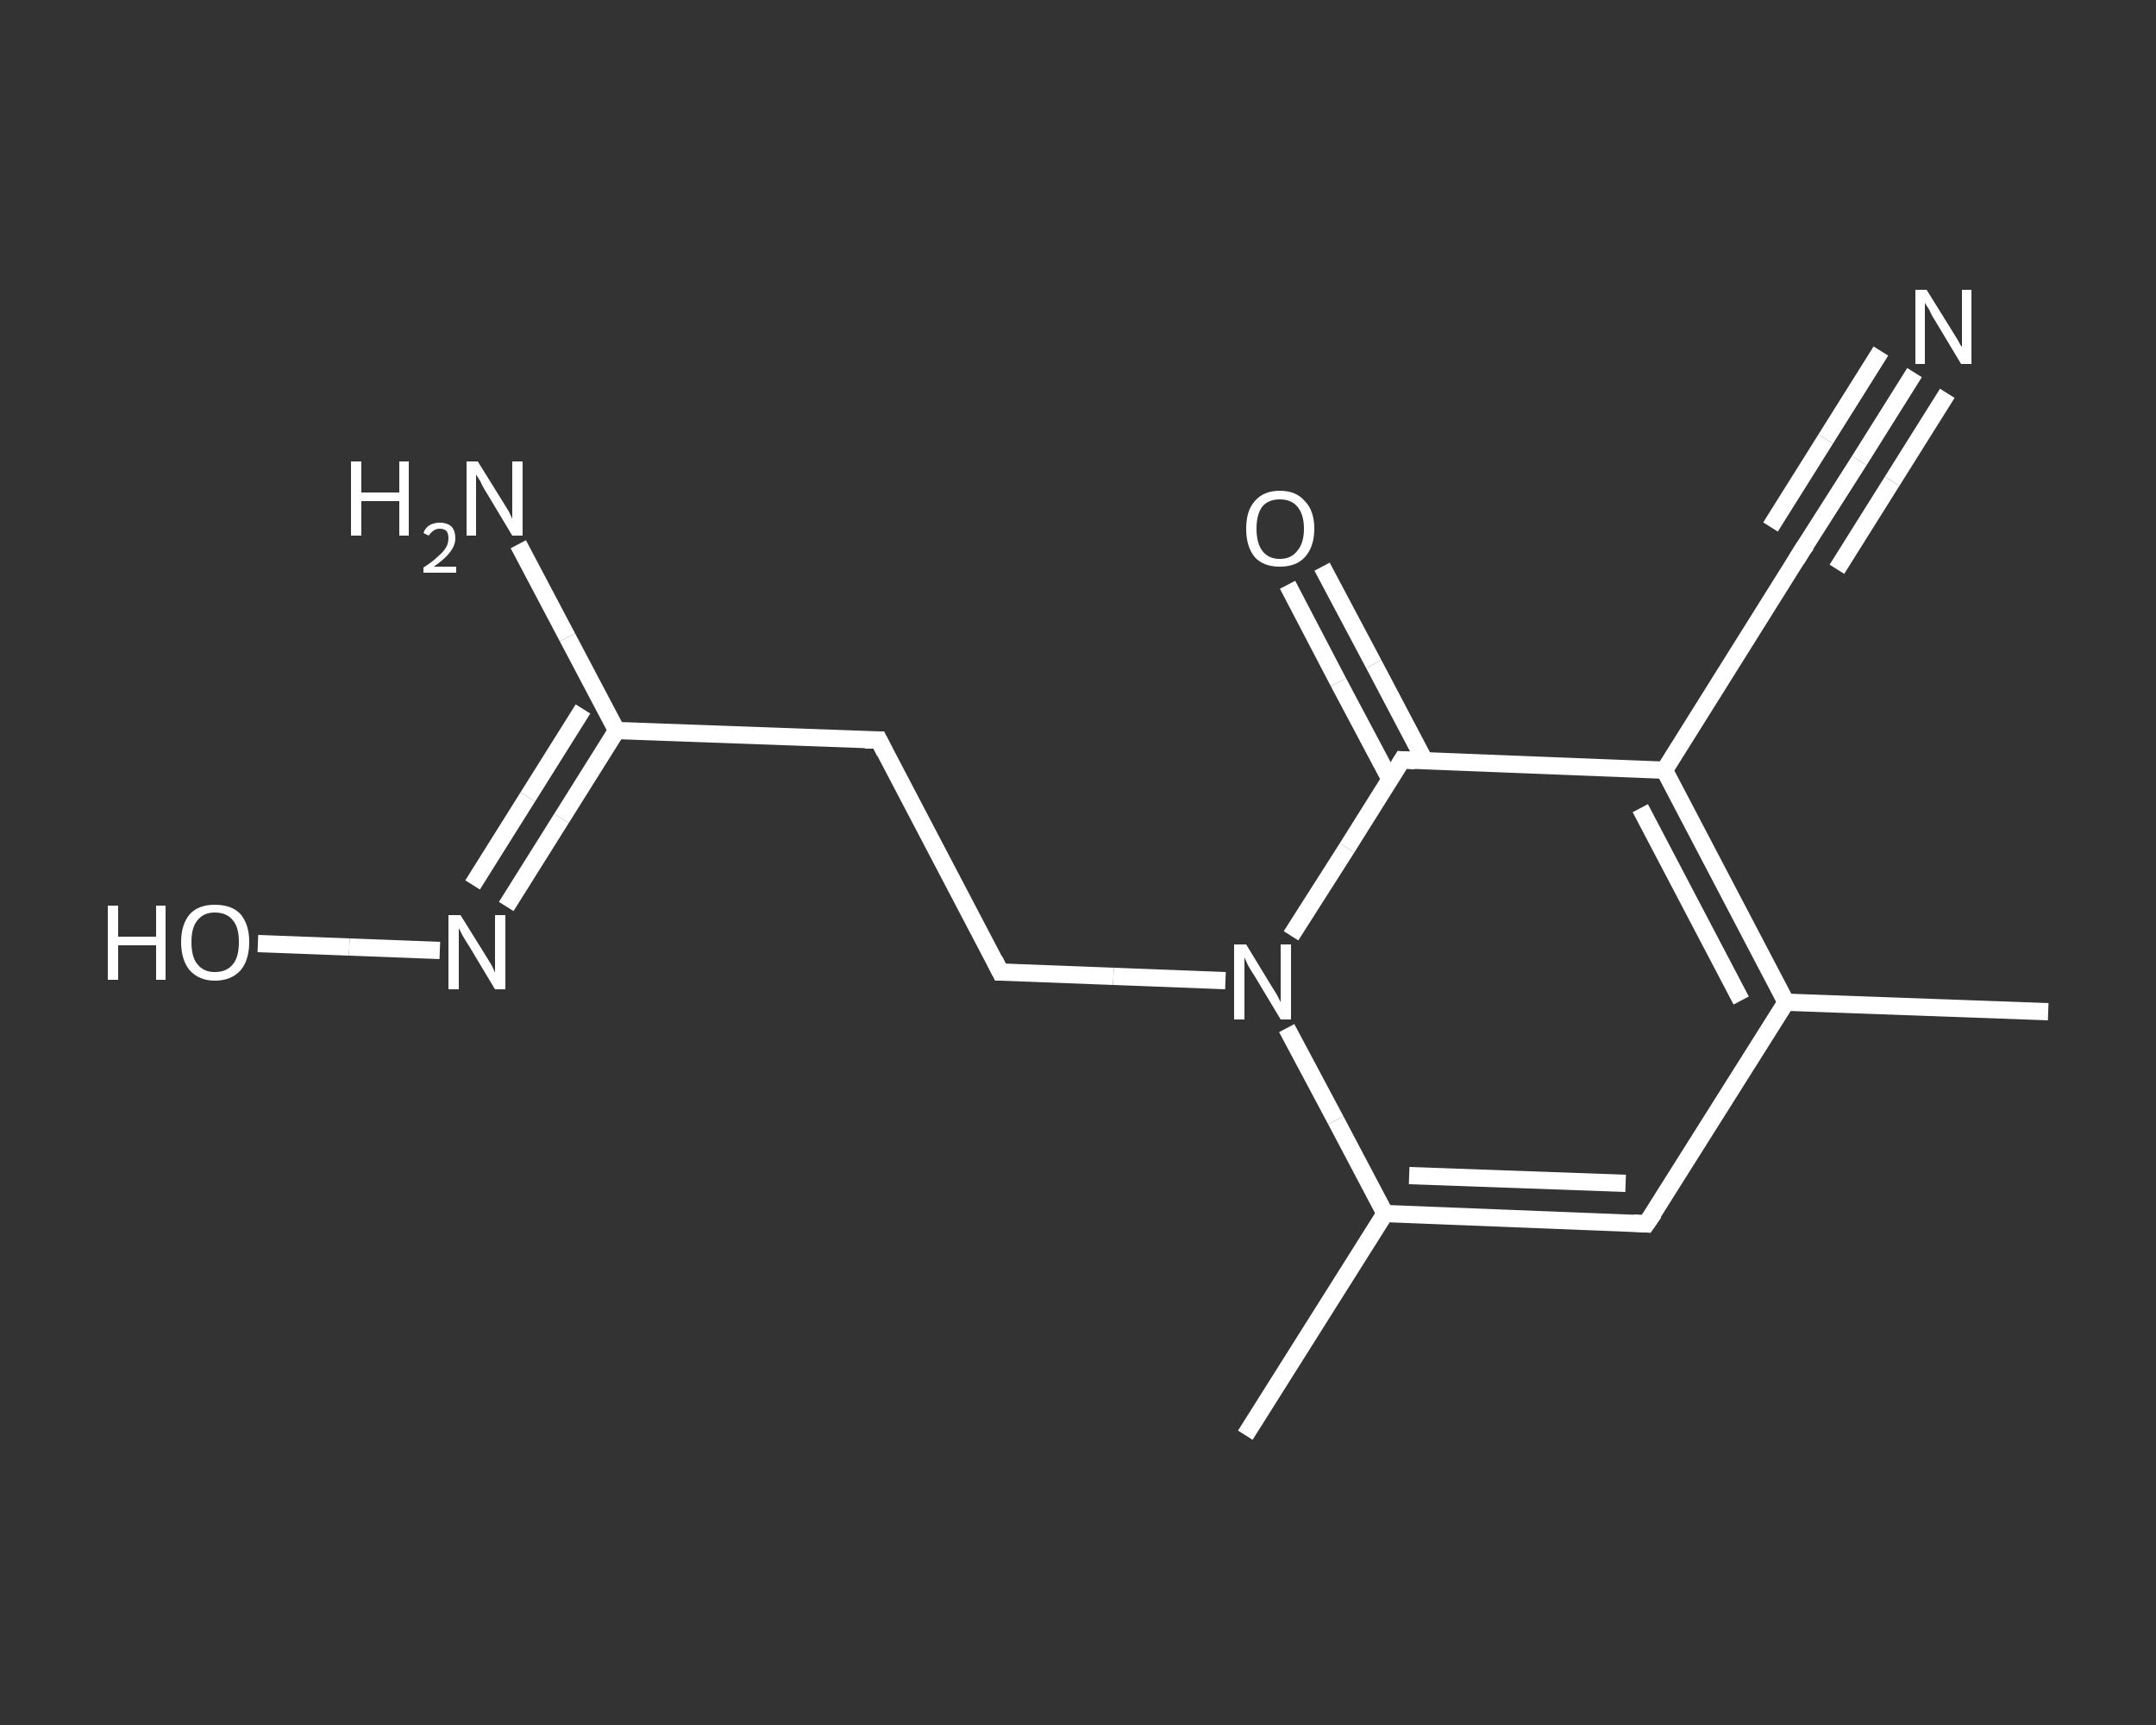 <?xml version='1.0' encoding='iso-8859-1'?>
<svg version='1.1' baseProfile='full'
              xmlns='http://www.w3.org/2000/svg'
                      xmlns:rdkit='http://www.rdkit.org/xml'
                      xmlns:xlink='http://www.w3.org/1999/xlink'
                  xml:space='preserve'
width='250px' height='200px' viewBox='0 0 250 200'>
<rect x="0" y="0" width="250" height="200" fill="#333333" stroke="none"/>
<!-- END OF HEADER -->
<rect style='opacity:1.0;fill:transparent;stroke:none' width='250.0' height='200.0' x='0.0' y='0.0'> </rect>
<path class='bond-0 atom-0 atom-1' d='M 237.5,117.3 L 207.1,116.2' style='fill:none;fill-rule:evenodd;stroke:#FFFFFF;stroke-width:2.0px;stroke-linecap:butt;stroke-linejoin:miter;stroke-opacity:1' />
<path class='bond-1 atom-1 atom-2' d='M 207.1,116.2 L 190.9,141.9' style='fill:none;fill-rule:evenodd;stroke:#FFFFFF;stroke-width:2.0px;stroke-linecap:butt;stroke-linejoin:miter;stroke-opacity:1' />
<path class='bond-2 atom-2 atom-3' d='M 190.9,141.9 L 160.6,140.7' style='fill:none;fill-rule:evenodd;stroke:#FFFFFF;stroke-width:2.0px;stroke-linecap:butt;stroke-linejoin:miter;stroke-opacity:1' />
<path class='bond-2 atom-2 atom-3' d='M 188.5,137.2 L 163.4,136.3' style='fill:none;fill-rule:evenodd;stroke:#FFFFFF;stroke-width:2.0px;stroke-linecap:butt;stroke-linejoin:miter;stroke-opacity:1' />
<path class='bond-3 atom-3 atom-4' d='M 160.6,140.7 L 144.4,166.4' style='fill:none;fill-rule:evenodd;stroke:#FFFFFF;stroke-width:2.0px;stroke-linecap:butt;stroke-linejoin:miter;stroke-opacity:1' />
<path class='bond-4 atom-3 atom-5' d='M 160.6,140.7 L 154.9,129.9' style='fill:none;fill-rule:evenodd;stroke:#FFFFFF;stroke-width:2.0px;stroke-linecap:butt;stroke-linejoin:miter;stroke-opacity:1' />
<path class='bond-4 atom-3 atom-5' d='M 154.9,129.9 L 149.2,119.2' style='fill:none;fill-rule:evenodd;stroke:#FFFFFF;stroke-width:2.0px;stroke-linecap:butt;stroke-linejoin:miter;stroke-opacity:1' />
<path class='bond-5 atom-5 atom-6' d='M 142.1,113.7 L 129.1,113.2' style='fill:none;fill-rule:evenodd;stroke:#FFFFFF;stroke-width:2.0px;stroke-linecap:butt;stroke-linejoin:miter;stroke-opacity:1' />
<path class='bond-5 atom-5 atom-6' d='M 129.1,113.2 L 116.0,112.7' style='fill:none;fill-rule:evenodd;stroke:#FFFFFF;stroke-width:2.0px;stroke-linecap:butt;stroke-linejoin:miter;stroke-opacity:1' />
<path class='bond-6 atom-6 atom-7' d='M 116.0,112.7 L 101.9,85.8' style='fill:none;fill-rule:evenodd;stroke:#FFFFFF;stroke-width:2.0px;stroke-linecap:butt;stroke-linejoin:miter;stroke-opacity:1' />
<path class='bond-7 atom-7 atom-8' d='M 101.9,85.8 L 71.5,84.7' style='fill:none;fill-rule:evenodd;stroke:#FFFFFF;stroke-width:2.0px;stroke-linecap:butt;stroke-linejoin:miter;stroke-opacity:1' />
<path class='bond-8 atom-8 atom-9' d='M 71.5,84.7 L 65.8,73.9' style='fill:none;fill-rule:evenodd;stroke:#FFFFFF;stroke-width:2.0px;stroke-linecap:butt;stroke-linejoin:miter;stroke-opacity:1' />
<path class='bond-8 atom-8 atom-9' d='M 65.8,73.9 L 60.1,63.1' style='fill:none;fill-rule:evenodd;stroke:#FFFFFF;stroke-width:2.0px;stroke-linecap:butt;stroke-linejoin:miter;stroke-opacity:1' />
<path class='bond-9 atom-8 atom-10' d='M 71.5,84.7 L 65.1,94.9' style='fill:none;fill-rule:evenodd;stroke:#FFFFFF;stroke-width:2.0px;stroke-linecap:butt;stroke-linejoin:miter;stroke-opacity:1' />
<path class='bond-9 atom-8 atom-10' d='M 65.1,94.9 L 58.7,105.1' style='fill:none;fill-rule:evenodd;stroke:#FFFFFF;stroke-width:2.0px;stroke-linecap:butt;stroke-linejoin:miter;stroke-opacity:1' />
<path class='bond-9 atom-8 atom-10' d='M 67.6,82.2 L 61.2,92.4' style='fill:none;fill-rule:evenodd;stroke:#FFFFFF;stroke-width:2.0px;stroke-linecap:butt;stroke-linejoin:miter;stroke-opacity:1' />
<path class='bond-9 atom-8 atom-10' d='M 61.2,92.4 L 54.8,102.6' style='fill:none;fill-rule:evenodd;stroke:#FFFFFF;stroke-width:2.0px;stroke-linecap:butt;stroke-linejoin:miter;stroke-opacity:1' />
<path class='bond-10 atom-10 atom-11' d='M 51.0,110.2 L 40.5,109.8' style='fill:none;fill-rule:evenodd;stroke:#FFFFFF;stroke-width:2.0px;stroke-linecap:butt;stroke-linejoin:miter;stroke-opacity:1' />
<path class='bond-10 atom-10 atom-11' d='M 40.5,109.8 L 29.9,109.4' style='fill:none;fill-rule:evenodd;stroke:#FFFFFF;stroke-width:2.0px;stroke-linecap:butt;stroke-linejoin:miter;stroke-opacity:1' />
<path class='bond-11 atom-5 atom-12' d='M 149.7,108.5 L 156.2,98.3' style='fill:none;fill-rule:evenodd;stroke:#FFFFFF;stroke-width:2.0px;stroke-linecap:butt;stroke-linejoin:miter;stroke-opacity:1' />
<path class='bond-11 atom-5 atom-12' d='M 156.2,98.3 L 162.6,88.1' style='fill:none;fill-rule:evenodd;stroke:#FFFFFF;stroke-width:2.0px;stroke-linecap:butt;stroke-linejoin:miter;stroke-opacity:1' />
<path class='bond-12 atom-12 atom-13' d='M 165.2,88.2 L 159.3,77.0' style='fill:none;fill-rule:evenodd;stroke:#FFFFFF;stroke-width:2.0px;stroke-linecap:butt;stroke-linejoin:miter;stroke-opacity:1' />
<path class='bond-12 atom-12 atom-13' d='M 159.3,77.0 L 153.3,65.7' style='fill:none;fill-rule:evenodd;stroke:#FFFFFF;stroke-width:2.0px;stroke-linecap:butt;stroke-linejoin:miter;stroke-opacity:1' />
<path class='bond-12 atom-12 atom-13' d='M 161.2,90.4 L 155.2,79.1' style='fill:none;fill-rule:evenodd;stroke:#FFFFFF;stroke-width:2.0px;stroke-linecap:butt;stroke-linejoin:miter;stroke-opacity:1' />
<path class='bond-12 atom-12 atom-13' d='M 155.2,79.1 L 149.3,67.8' style='fill:none;fill-rule:evenodd;stroke:#FFFFFF;stroke-width:2.0px;stroke-linecap:butt;stroke-linejoin:miter;stroke-opacity:1' />
<path class='bond-13 atom-12 atom-14' d='M 162.6,88.1 L 193.0,89.3' style='fill:none;fill-rule:evenodd;stroke:#FFFFFF;stroke-width:2.0px;stroke-linecap:butt;stroke-linejoin:miter;stroke-opacity:1' />
<path class='bond-14 atom-14 atom-15' d='M 193.0,89.3 L 209.1,63.6' style='fill:none;fill-rule:evenodd;stroke:#FFFFFF;stroke-width:2.0px;stroke-linecap:butt;stroke-linejoin:miter;stroke-opacity:1' />
<path class='bond-15 atom-15 atom-16' d='M 209.1,63.6 L 215.6,53.4' style='fill:none;fill-rule:evenodd;stroke:#FFFFFF;stroke-width:2.0px;stroke-linecap:butt;stroke-linejoin:miter;stroke-opacity:1' />
<path class='bond-15 atom-15 atom-16' d='M 215.6,53.4 L 222.0,43.2' style='fill:none;fill-rule:evenodd;stroke:#FFFFFF;stroke-width:2.0px;stroke-linecap:butt;stroke-linejoin:miter;stroke-opacity:1' />
<path class='bond-15 atom-15 atom-16' d='M 205.3,61.1 L 211.7,50.9' style='fill:none;fill-rule:evenodd;stroke:#FFFFFF;stroke-width:2.0px;stroke-linecap:butt;stroke-linejoin:miter;stroke-opacity:1' />
<path class='bond-15 atom-15 atom-16' d='M 211.7,50.9 L 218.1,40.7' style='fill:none;fill-rule:evenodd;stroke:#FFFFFF;stroke-width:2.0px;stroke-linecap:butt;stroke-linejoin:miter;stroke-opacity:1' />
<path class='bond-15 atom-15 atom-16' d='M 213.0,66.0 L 219.4,55.8' style='fill:none;fill-rule:evenodd;stroke:#FFFFFF;stroke-width:2.0px;stroke-linecap:butt;stroke-linejoin:miter;stroke-opacity:1' />
<path class='bond-15 atom-15 atom-16' d='M 219.4,55.8 L 225.8,45.6' style='fill:none;fill-rule:evenodd;stroke:#FFFFFF;stroke-width:2.0px;stroke-linecap:butt;stroke-linejoin:miter;stroke-opacity:1' />
<path class='bond-16 atom-14 atom-1' d='M 193.0,89.3 L 207.1,116.2' style='fill:none;fill-rule:evenodd;stroke:#FFFFFF;stroke-width:2.0px;stroke-linecap:butt;stroke-linejoin:miter;stroke-opacity:1' />
<path class='bond-16 atom-14 atom-1' d='M 190.2,93.7 L 201.9,116.0' style='fill:none;fill-rule:evenodd;stroke:#FFFFFF;stroke-width:2.0px;stroke-linecap:butt;stroke-linejoin:miter;stroke-opacity:1' />
<path d='M 191.8,140.6 L 190.9,141.9 L 189.4,141.8' style='fill:none;stroke:#FFFFFF;stroke-width:2.0px;stroke-linecap:butt;stroke-linejoin:miter;stroke-opacity:1;' />
<path d='M 116.7,112.7 L 116.0,112.7 L 115.3,111.3' style='fill:none;stroke:#FFFFFF;stroke-width:2.0px;stroke-linecap:butt;stroke-linejoin:miter;stroke-opacity:1;' />
<path d='M 102.6,87.2 L 101.9,85.8 L 100.3,85.8' style='fill:none;stroke:#FFFFFF;stroke-width:2.0px;stroke-linecap:butt;stroke-linejoin:miter;stroke-opacity:1;' />
<path d='M 162.3,88.6 L 162.6,88.1 L 164.1,88.2' style='fill:none;stroke:#FFFFFF;stroke-width:2.0px;stroke-linecap:butt;stroke-linejoin:miter;stroke-opacity:1;' />
<path d='M 208.3,64.9 L 209.1,63.6 L 209.5,63.1' style='fill:none;stroke:#FFFFFF;stroke-width:2.0px;stroke-linecap:butt;stroke-linejoin:miter;stroke-opacity:1;' />
<path class='atom-5' d='M 144.5 109.5
L 147.3 114.1
Q 147.6 114.6, 148.1 115.4
Q 148.5 116.2, 148.5 116.2
L 148.5 109.5
L 149.7 109.5
L 149.7 118.2
L 148.5 118.2
L 145.5 113.2
Q 145.1 112.6, 144.7 111.9
Q 144.4 111.2, 144.3 111.0
L 144.3 118.2
L 143.1 118.2
L 143.1 109.5
L 144.5 109.5
' fill='#FFFFFF'/>
<path class='atom-9' d='M 40.7 53.5
L 41.9 53.5
L 41.9 57.1
L 46.3 57.1
L 46.3 53.5
L 47.4 53.5
L 47.4 62.1
L 46.3 62.1
L 46.3 58.1
L 41.9 58.1
L 41.9 62.1
L 40.7 62.1
L 40.7 53.5
' fill='#FFFFFF'/>
<path class='atom-9' d='M 49.1 61.8
Q 49.3 61.2, 49.8 60.9
Q 50.3 60.6, 51.0 60.6
Q 51.9 60.6, 52.4 61.1
Q 52.8 61.6, 52.8 62.4
Q 52.8 63.2, 52.2 64.0
Q 51.6 64.8, 50.3 65.7
L 52.9 65.7
L 52.9 66.4
L 49.1 66.4
L 49.1 65.8
Q 50.2 65.1, 50.8 64.5
Q 51.4 64.0, 51.7 63.5
Q 52.0 63.0, 52.0 62.4
Q 52.0 61.9, 51.8 61.6
Q 51.5 61.3, 51.0 61.3
Q 50.6 61.3, 50.3 61.5
Q 50.0 61.7, 49.7 62.1
L 49.1 61.8
' fill='#FFFFFF'/>
<path class='atom-9' d='M 55.4 53.5
L 58.2 58.0
Q 58.5 58.5, 59.0 59.3
Q 59.4 60.1, 59.4 60.2
L 59.4 53.5
L 60.6 53.5
L 60.6 62.1
L 59.4 62.1
L 56.4 57.1
Q 56.0 56.5, 55.7 55.8
Q 55.3 55.2, 55.2 55.0
L 55.2 62.1
L 54.1 62.1
L 54.1 53.5
L 55.4 53.5
' fill='#FFFFFF'/>
<path class='atom-10' d='M 53.4 106.1
L 56.2 110.6
Q 56.5 111.1, 57.0 111.9
Q 57.4 112.7, 57.4 112.8
L 57.4 106.1
L 58.6 106.1
L 58.6 114.7
L 57.4 114.7
L 54.4 109.7
Q 54.0 109.1, 53.6 108.4
Q 53.3 107.8, 53.2 107.6
L 53.2 114.7
L 52.0 114.7
L 52.0 106.1
L 53.4 106.1
' fill='#FFFFFF'/>
<path class='atom-11' d='M 12.5 105.0
L 13.7 105.0
L 13.7 108.6
L 18.1 108.6
L 18.1 105.0
L 19.2 105.0
L 19.2 113.6
L 18.1 113.6
L 18.1 109.6
L 13.7 109.6
L 13.7 113.6
L 12.5 113.6
L 12.5 105.0
' fill='#FFFFFF'/>
<path class='atom-11' d='M 21.0 109.2
Q 21.0 107.2, 22.0 106.0
Q 23.0 104.9, 24.9 104.9
Q 26.9 104.9, 27.9 106.0
Q 28.9 107.2, 28.9 109.2
Q 28.9 111.3, 27.9 112.5
Q 26.8 113.7, 24.9 113.7
Q 23.1 113.7, 22.0 112.5
Q 21.0 111.3, 21.0 109.2
M 24.9 112.7
Q 26.3 112.7, 27.0 111.8
Q 27.7 111.0, 27.7 109.2
Q 27.7 107.5, 27.0 106.7
Q 26.3 105.8, 24.9 105.8
Q 23.6 105.8, 22.9 106.7
Q 22.2 107.5, 22.2 109.2
Q 22.2 111.0, 22.9 111.8
Q 23.6 112.7, 24.9 112.7
' fill='#FFFFFF'/>
<path class='atom-13' d='M 144.5 61.3
Q 144.5 59.2, 145.5 58.1
Q 146.5 56.9, 148.4 56.9
Q 150.3 56.9, 151.3 58.1
Q 152.4 59.2, 152.4 61.3
Q 152.4 63.4, 151.3 64.6
Q 150.3 65.7, 148.4 65.7
Q 146.5 65.7, 145.5 64.6
Q 144.5 63.4, 144.5 61.3
M 148.4 64.8
Q 149.7 64.8, 150.4 63.9
Q 151.2 63.0, 151.2 61.3
Q 151.2 59.6, 150.4 58.7
Q 149.7 57.9, 148.4 57.9
Q 147.1 57.9, 146.4 58.7
Q 145.7 59.6, 145.7 61.3
Q 145.7 63.0, 146.4 63.9
Q 147.1 64.8, 148.4 64.8
' fill='#FFFFFF'/>
<path class='atom-16' d='M 223.4 33.6
L 226.2 38.1
Q 226.5 38.6, 227.0 39.4
Q 227.4 40.2, 227.5 40.2
L 227.5 33.6
L 228.6 33.6
L 228.6 42.2
L 227.4 42.2
L 224.4 37.2
Q 224.0 36.6, 223.7 35.9
Q 223.3 35.3, 223.2 35.1
L 223.2 42.2
L 222.1 42.2
L 222.1 33.6
L 223.4 33.6
' fill='#FFFFFF'/>
</svg>
